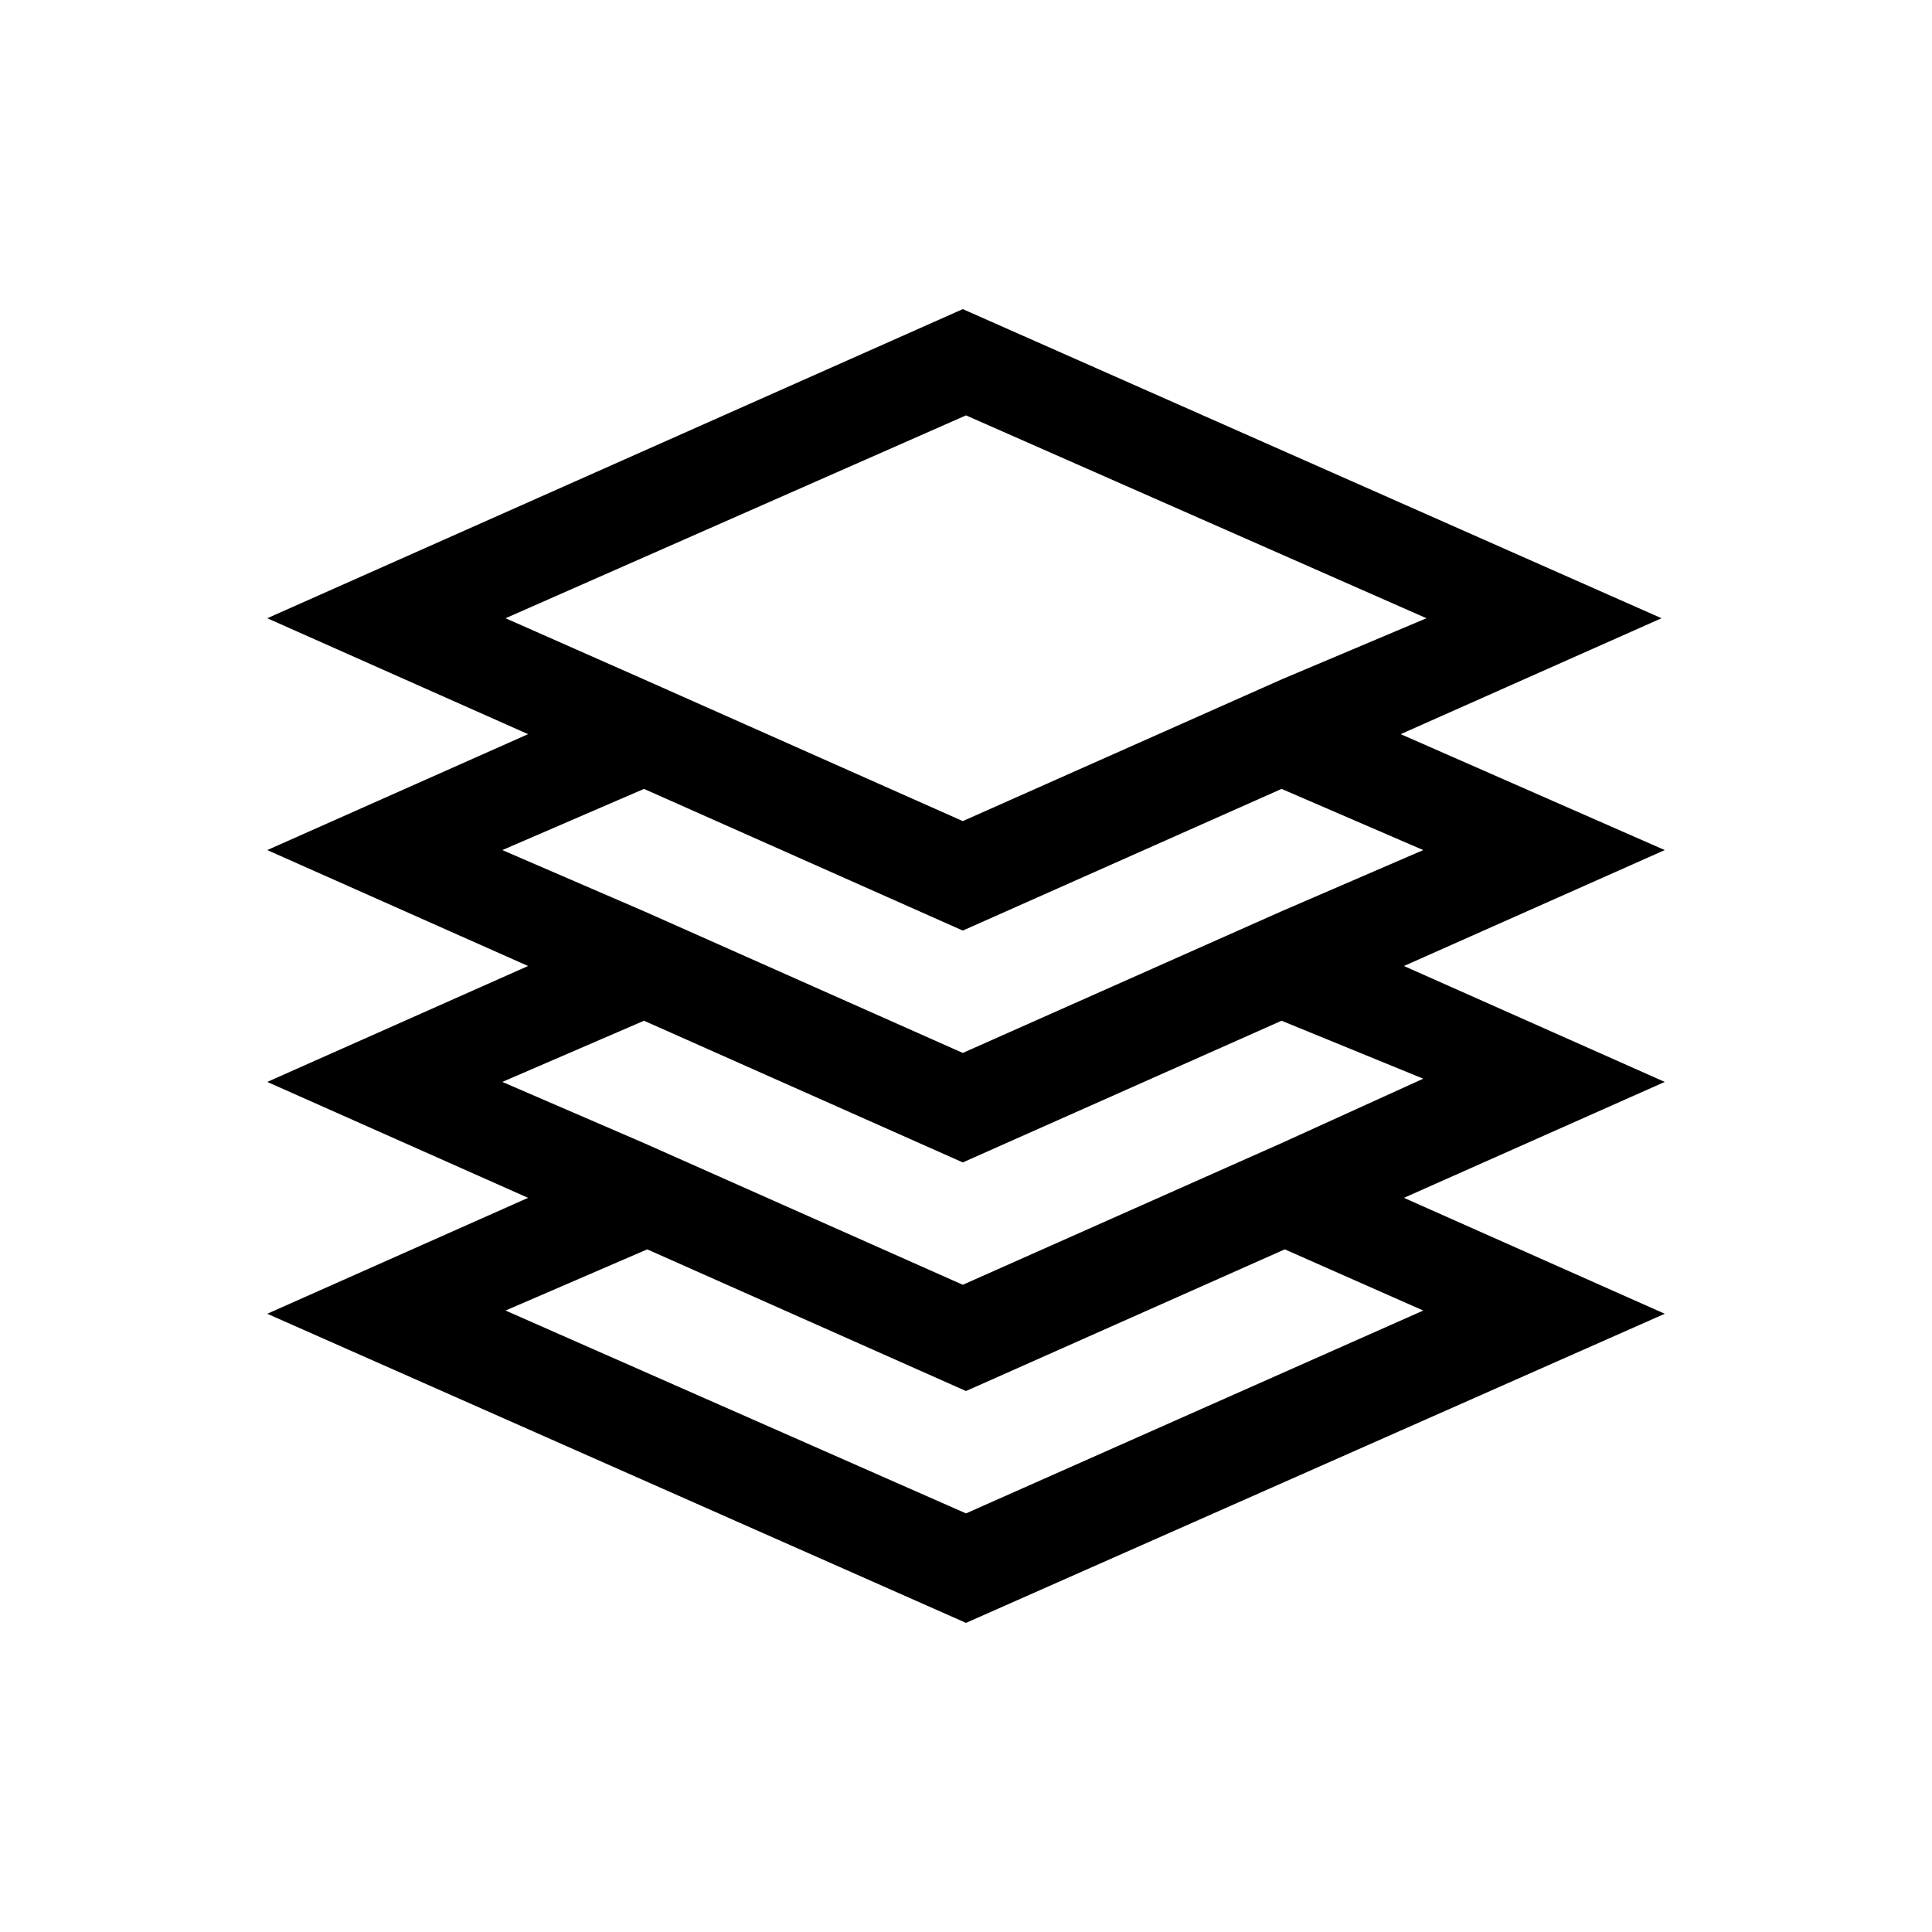<?xml version="1.0" encoding="utf-8"?>
<!-- Generator: Adobe Illustrator 22.1.0, SVG Export Plug-In . SVG Version: 6.00 Build 0)  -->
<svg version="1.1" id="Calque_1" xmlns="http://www.w3.org/2000/svg" xmlns:xlink="http://www.w3.org/1999/xlink" x="0px" y="0px"
	 viewBox="0 0 60 60" style="enable-background:new 0 0 60 60;" xml:space="preserve">
<path d="M43.5,22.8l8.1-3.6L29.9,9.6L8.3,19.2l8.1,3.6l-8.1,3.6l8.1,3.6l-8.1,3.6l8.1,3.6l-8.1,3.6L30,50.4l21.7-9.6l-8.1-3.6
	l8.1-3.6L43.6,30l8.1-3.6L43.5,22.8z M15.7,19.2L30,12.9l14.3,6.3l-4.5,1.9l0,0l-9.9,4.4L20,21.1l0,0L15.7,19.2z M44.2,40.7L30,47
	l-14.3-6.3l4.4-1.9l9.9,4.4l9.9-4.4L44.2,40.7z M44.2,33.5l-4.4,2l0,0l-9.9,4.4L20,35.5l0,0l-4.4-1.9l4.4-1.9l9.9,4.4l9.9-4.4
	L44.2,33.5z M39.8,28.3l-9.9,4.4L20,28.3l0,0l-4.4-1.9l4.4-1.9l9.9,4.4l9.9-4.4l4.4,1.9L39.8,28.3L39.8,28.3z"/>
</svg>

